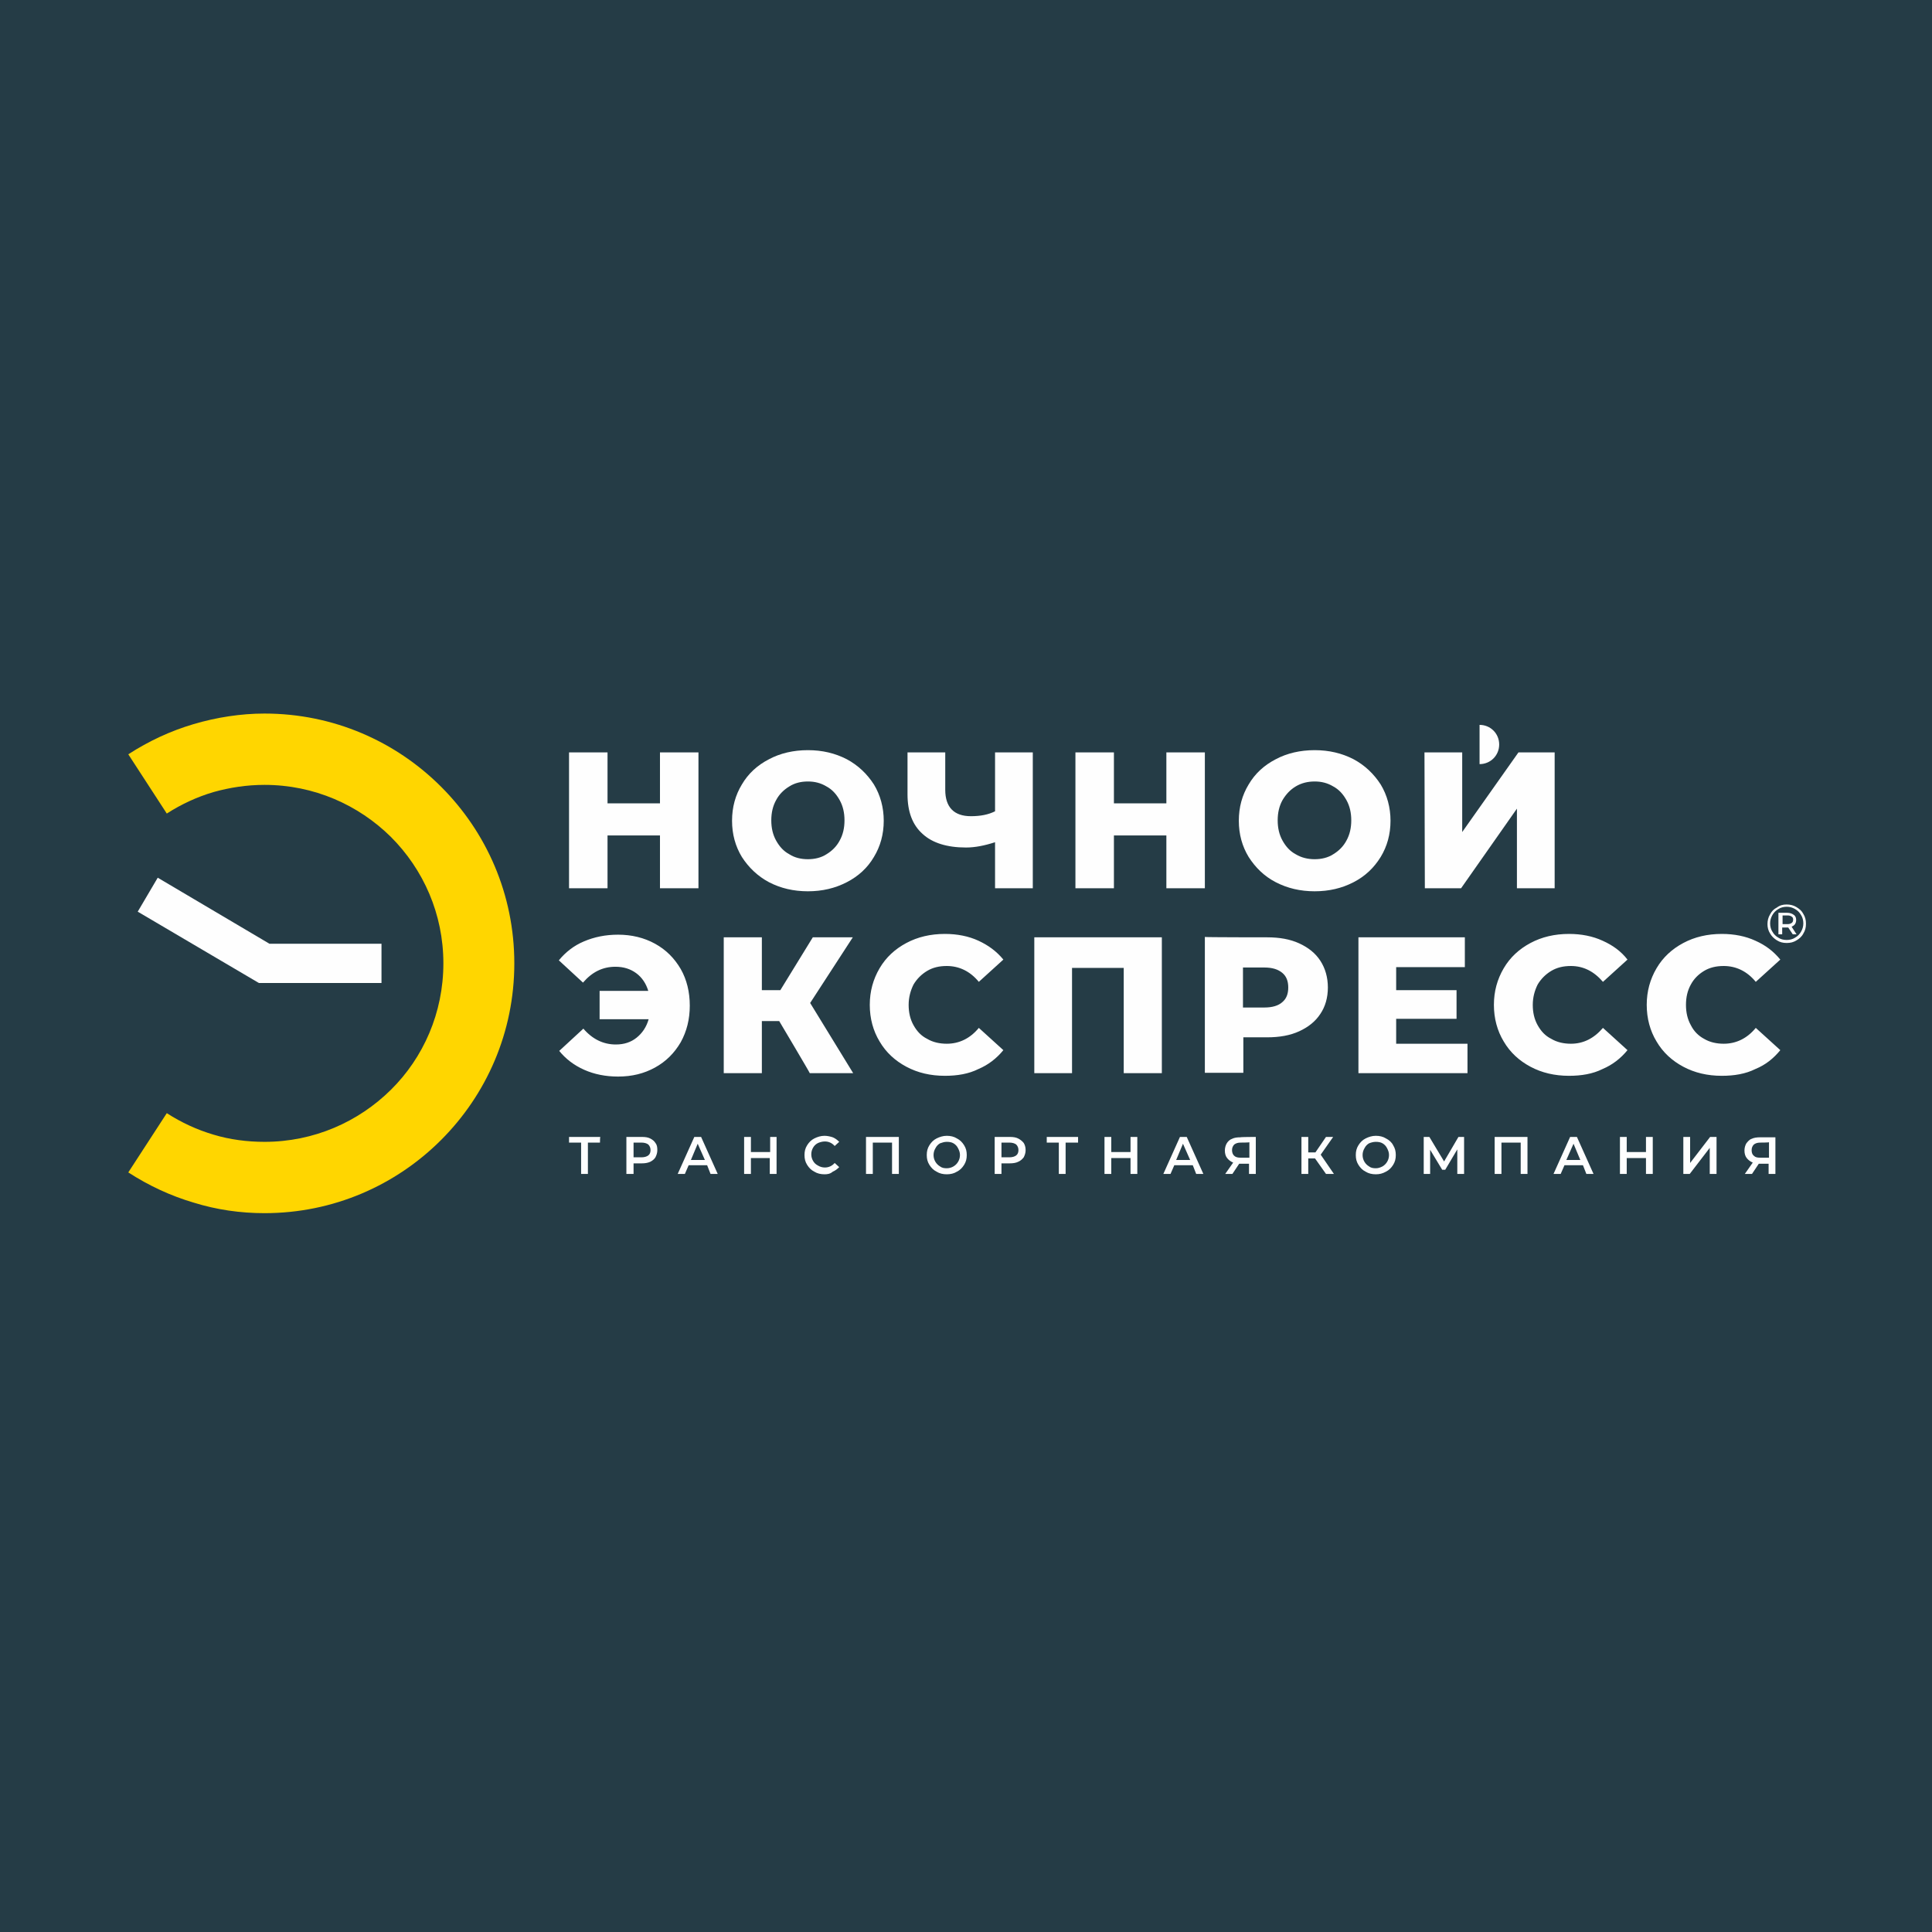 <?xml version="1.0" encoding="utf-8"?>
<!-- Generator: Adobe Illustrator 21.1.0, SVG Export Plug-In . SVG Version: 6.00 Build 0)  -->
<svg version="1.1" id="Layer_1" xmlns="http://www.w3.org/2000/svg" xmlns:xlink="http://www.w3.org/1999/xlink" x="0px" y="0px"
	 viewBox="0 0 512 512" style="enable-background:new 0 0 512 512;" xml:space="preserve">
<style type="text/css">
	.st0{fill:#253C46;}
	.st1{fill:#FEFEFE;}
	.st2{fill:#FFD600;}
</style>
<rect class="st0" width="512" height="512"/>
<g id="Слой_x0020_1">
	<path class="st1" d="M185.1,199.4v36h-10.2v-14H161v14h-10.2v-36H161v13.5h13.9v-13.5C174.9,199.4,185.1,199.4,185.1,199.4z
		 M214.1,236.2c-3.8,0-7.2-0.8-10.3-2.4c-3-1.6-5.4-3.9-7.2-6.7c-1.7-2.8-2.6-6-2.6-9.6c0-3.6,0.9-6.8,2.6-9.6
		c1.7-2.9,4.1-5.1,7.2-6.7c3-1.6,6.5-2.4,10.3-2.4s7.2,0.8,10.3,2.4c3,1.6,5.4,3.9,7.2,6.7c1.7,2.8,2.6,6.1,2.6,9.6
		c0,3.6-0.9,6.8-2.6,9.6c-1.7,2.9-4.1,5.1-7.2,6.7C221.3,235.4,217.9,236.2,214.1,236.2z M214.1,227.7c1.8,0,3.5-0.4,4.9-1.3
		c1.5-0.9,2.7-2.1,3.5-3.6c0.9-1.6,1.3-3.4,1.3-5.4s-0.4-3.8-1.3-5.4c-0.9-1.6-2-2.8-3.5-3.6c-1.5-0.9-3.1-1.3-4.9-1.3
		s-3.5,0.4-4.9,1.3c-1.5,0.9-2.7,2.1-3.5,3.6c-0.9,1.6-1.3,3.4-1.3,5.4s0.4,3.8,1.3,5.4c0.9,1.6,2,2.8,3.5,3.6
		C210.6,227.3,212.3,227.7,214.1,227.7z M273.7,199.4v36h-10v-12.2c-2.8,0.9-5.3,1.4-7.7,1.4c-5,0-8.9-1.2-11.5-3.6
		c-2.7-2.4-4-5.9-4-10.5v-11.1h10v9.9c0,4.6,2.3,7,6.8,7c2.5,0,4.6-0.4,6.4-1.3v-15.6C263.6,199.4,273.7,199.4,273.7,199.4z
		 M319.3,199.4v36h-10.2v-14h-13.9v14H285v-36h10.2v13.5h13.9v-13.5C309.1,199.4,319.3,199.4,319.3,199.4z M348.4,236.2
		c-3.8,0-7.2-0.8-10.3-2.4c-3.1-1.6-5.4-3.9-7.2-6.7c-1.7-2.8-2.6-6-2.6-9.6c0-3.6,0.9-6.8,2.6-9.6c1.7-2.9,4.1-5.1,7.2-6.7
		c3-1.6,6.5-2.4,10.3-2.4s7.2,0.8,10.3,2.4c3,1.6,5.4,3.9,7.2,6.7c1.7,2.8,2.6,6.1,2.6,9.6c0,3.6-0.9,6.8-2.6,9.6
		c-1.8,2.9-4.1,5.1-7.2,6.7C355.6,235.4,352.2,236.2,348.4,236.2z M348.4,227.7c1.8,0,3.5-0.4,4.9-1.3c1.5-0.9,2.7-2.1,3.5-3.6
		c0.9-1.6,1.3-3.4,1.3-5.4s-0.4-3.8-1.3-5.4c-0.9-1.6-2-2.8-3.5-3.6c-1.5-0.9-3.1-1.3-4.9-1.3c-1.8,0-3.5,0.4-5,1.3
		c-1.5,0.9-2.6,2.1-3.5,3.6c-0.9,1.6-1.3,3.4-1.3,5.4s0.4,3.8,1.3,5.4c0.9,1.6,2,2.8,3.5,3.6C344.9,227.3,346.6,227.7,348.4,227.7z
		 M377.5,199.4h10v21.1l14.9-21.1h9.6v36h-10v-21.1l-14.8,21.1h-9.6L377.5,199.4L377.5,199.4z"/>
	<path class="st1" d="M163.8,247.7c3.6,0,6.9,0.8,9.8,2.4c2.9,1.6,5.1,3.8,6.8,6.7c1.6,2.8,2.4,6.1,2.4,9.7s-0.8,6.8-2.4,9.7
		c-1.7,2.9-3.9,5.1-6.8,6.7c-2.9,1.6-6.1,2.4-9.8,2.4c-3.3,0-6.3-0.6-9-1.8c-2.7-1.2-4.9-2.9-6.6-5l6.4-5.9c2.4,2.8,5.3,4.2,8.6,4.2
		c2.2,0,4-0.6,5.5-1.8c1.5-1.2,2.6-2.8,3.2-4.9h-13v-7.5h12.9c-0.6-2-1.7-3.6-3.2-4.7c-1.5-1.1-3.3-1.7-5.5-1.7
		c-3.4,0-6.2,1.4-8.6,4.2l-6.4-5.9c1.8-2.2,4-3.9,6.6-5C157.5,248.3,160.5,247.7,163.8,247.7z M206.5,270.6h-4.6v13.8h-10.1v-36
		h10.1v14h4.9l8.6-14H226l-11.3,17.4l11.4,18.6h-11.5C214.7,284.4,206.5,270.6,206.5,270.6z M250.4,285.1c-3.8,0-7.2-0.8-10.2-2.4
		c-3-1.6-5.4-3.8-7.1-6.7c-1.7-2.8-2.6-6.1-2.6-9.7s0.9-6.8,2.6-9.7c1.7-2.9,4.1-5.1,7.1-6.7c3-1.6,6.4-2.4,10.2-2.4
		c3.3,0,6.3,0.6,8.9,1.8c2.6,1.2,4.8,2.8,6.6,5l-6.5,5.9c-2.3-2.8-5.2-4.2-8.5-4.2c-2,0-3.7,0.4-5.2,1.3c-1.5,0.9-2.7,2.1-3.6,3.6
		c-0.8,1.6-1.3,3.4-1.3,5.4s0.4,3.8,1.3,5.4c0.9,1.6,2,2.8,3.6,3.6c1.5,0.9,3.3,1.3,5.2,1.3c3.3,0,6.2-1.4,8.5-4.2l6.5,5.9
		c-1.8,2.2-4,3.9-6.6,5C256.7,284.6,253.7,285.1,250.4,285.1z M307.9,248.4v36h-10.1v-27.9h-13.7v27.9h-10v-36
		C274.1,248.4,307.9,248.4,307.9,248.4z M335.8,248.4c3.3,0,6.1,0.5,8.5,1.6c2.4,1.1,4.3,2.6,5.6,4.6c1.3,2,2,4.4,2,7.1
		c0,2.7-0.7,5.1-2,7c-1.3,2-3.2,3.5-5.6,4.6c-2.4,1.1-5.2,1.6-8.5,1.6h-6.3v9.4h-10.2v-36C319.3,248.4,335.8,248.4,335.8,248.4z
		 M335.1,267c2.1,0,3.7-0.5,4.7-1.4c1.1-0.9,1.6-2.2,1.6-3.9s-0.5-3-1.6-3.9c-1.1-0.9-2.6-1.4-4.7-1.4h-5.7V267
		C329.5,267,335.1,267,335.1,267z M388.9,276.5v7.9H360v-36h28.2v7.9h-18.2v6.1h16v7.6h-16v6.6H388.9z M415.8,285.1
		c-3.8,0-7.2-0.8-10.2-2.4c-3-1.6-5.4-3.8-7.1-6.7c-1.7-2.8-2.6-6.1-2.6-9.7s0.9-6.8,2.6-9.7c1.7-2.9,4.1-5.1,7.1-6.7
		c3-1.6,6.4-2.4,10.2-2.4c3.3,0,6.3,0.6,8.9,1.8c2.7,1.2,4.9,2.8,6.6,5l-6.5,5.9c-2.4-2.8-5.2-4.2-8.5-4.2c-2,0-3.7,0.4-5.2,1.3
		c-1.5,0.9-2.7,2.1-3.6,3.6c-0.8,1.6-1.3,3.4-1.3,5.4s0.4,3.8,1.3,5.4c0.9,1.6,2,2.8,3.6,3.6c1.5,0.9,3.3,1.3,5.2,1.3
		c3.3,0,6.1-1.4,8.5-4.2l6.5,5.9c-1.8,2.2-4,3.9-6.6,5C422.1,284.6,419.1,285.1,415.8,285.1z M456.3,285.1c-3.8,0-7.2-0.8-10.2-2.4
		c-3-1.6-5.4-3.8-7.1-6.7c-1.7-2.8-2.6-6.1-2.6-9.7s0.9-6.8,2.6-9.7c1.7-2.9,4.1-5.1,7.1-6.7c3-1.6,6.4-2.4,10.2-2.4
		c3.3,0,6.3,0.6,8.9,1.8c2.7,1.2,4.8,2.8,6.6,5l-6.5,5.9c-2.3-2.8-5.2-4.2-8.5-4.2c-2,0-3.7,0.4-5.2,1.3c-1.5,0.9-2.7,2.1-3.5,3.6
		c-0.9,1.6-1.3,3.4-1.3,5.4s0.4,3.8,1.3,5.4c0.8,1.6,2,2.8,3.5,3.6c1.5,0.9,3.3,1.3,5.2,1.3c3.3,0,6.2-1.4,8.5-4.2l6.5,5.9
		c-1.8,2.2-3.9,3.9-6.6,5C462.6,284.6,459.6,285.1,456.3,285.1z"/>
	<path class="st1" d="M159,302.8h-3.2v8.3H154v-8.3h-3.2v-1.5h8.3C159,301.3,159,302.8,159,302.8z M170.1,301.3
		c0.9,0,1.6,0.1,2.2,0.4c0.6,0.3,1.1,0.7,1.4,1.2c0.4,0.5,0.5,1.1,0.5,1.9c0,0.7-0.2,1.3-0.5,1.9c-0.3,0.5-0.8,0.9-1.4,1.2
		c-0.7,0.3-1.4,0.4-2.2,0.4h-2.2v2.8H166v-9.8C166,301.3,170.1,301.3,170.1,301.3z M170,306.7c0.8,0,1.4-0.2,1.8-0.5
		c0.4-0.3,0.6-0.8,0.6-1.4c0-0.6-0.2-1.1-0.6-1.5c-0.4-0.3-1-0.5-1.8-0.5h-2.1v3.9C167.9,306.7,170,306.7,170,306.7z M187.4,308.8
		h-4.9l-1,2.3h-1.9l4.4-9.8h1.8l4.4,9.8h-1.9L187.4,308.8z M186.8,307.4l-1.9-4.3l-1.8,4.3H186.8z M205.8,301.3v9.8H204v-4.2H199
		v4.2h-1.8v-9.8h1.8v4h5.1v-4H205.8z M218.5,311.2c-1,0-1.9-0.2-2.7-0.7c-0.8-0.4-1.4-1-1.9-1.8c-0.5-0.8-0.7-1.6-0.7-2.6
		c0-1,0.2-1.8,0.7-2.6c0.5-0.8,1.1-1.4,1.9-1.8c0.8-0.4,1.7-0.7,2.7-0.7c0.8,0,1.6,0.2,2.2,0.4c0.7,0.3,1.2,0.7,1.7,1.2l-1.2,1.1
		c-0.7-0.8-1.6-1.2-2.6-1.2c-0.7,0-1.3,0.2-1.8,0.4c-0.6,0.3-1,0.7-1.3,1.2c-0.3,0.5-0.5,1.1-0.5,1.8c0,0.7,0.2,1.3,0.5,1.8
		c0.3,0.5,0.7,0.9,1.3,1.2c0.5,0.3,1.1,0.5,1.8,0.5c1,0,1.9-0.4,2.6-1.2l1.2,1.1c-0.5,0.5-1,0.9-1.7,1.2
		C220,311.1,219.3,311.2,218.5,311.2z M238.2,301.3v9.8h-1.8v-8.3h-5.1v8.3h-1.8v-9.8H238.2z M250.9,311.2c-1,0-1.9-0.2-2.7-0.7
		c-0.8-0.4-1.4-1-1.9-1.8c-0.5-0.8-0.7-1.6-0.7-2.6s0.2-1.8,0.7-2.6c0.5-0.8,1.1-1.4,1.9-1.8s1.7-0.7,2.7-0.7s1.9,0.2,2.7,0.7
		c0.8,0.4,1.4,1,1.9,1.8c0.5,0.8,0.7,1.6,0.7,2.6c0,1-0.2,1.8-0.7,2.6c-0.5,0.8-1.1,1.4-1.9,1.8C252.8,311,251.9,311.2,250.9,311.2z
		 M250.9,309.6c0.7,0,1.3-0.2,1.8-0.5c0.5-0.3,0.9-0.7,1.2-1.2c0.3-0.5,0.5-1.1,0.5-1.8s-0.2-1.2-0.5-1.8c-0.3-0.6-0.7-1-1.2-1.3
		c-0.5-0.3-1.1-0.4-1.8-0.4c-0.7,0-1.2,0.2-1.8,0.4c-0.5,0.3-0.9,0.7-1.2,1.3c-0.3,0.5-0.5,1.1-0.5,1.8s0.2,1.3,0.5,1.8
		c0.3,0.5,0.7,0.9,1.2,1.2C249.6,309.5,250.2,309.6,250.9,309.6z M267.6,301.3c0.9,0,1.6,0.1,2.2,0.4c0.6,0.3,1.1,0.7,1.5,1.2
		c0.3,0.5,0.5,1.1,0.5,1.9c0,0.7-0.2,1.3-0.5,1.9c-0.4,0.5-0.8,0.9-1.5,1.2c-0.6,0.3-1.4,0.4-2.2,0.4h-2.2v2.8h-1.8v-9.8
		C263.6,301.3,267.6,301.3,267.6,301.3z M267.5,306.7c0.8,0,1.4-0.2,1.8-0.5c0.4-0.3,0.6-0.8,0.6-1.4c0-0.6-0.2-1.1-0.6-1.5
		c-0.4-0.3-1-0.5-1.8-0.5h-2.1v3.9C265.4,306.7,267.5,306.7,267.5,306.7z M285.7,302.8h-3.3v8.3h-1.8v-8.3h-3.2v-1.5h8.3
		C285.7,301.3,285.7,302.8,285.7,302.8z M301.4,301.3v9.8h-1.8v-4.2h-5.1v4.2h-1.8v-9.8h1.8v4h5.1v-4H301.4z M316.1,308.8h-4.9
		l-1,2.3h-1.9l4.4-9.8h1.8l4.4,9.8H317L316.1,308.8z M315.4,307.4l-1.9-4.3l-1.8,4.3H315.4z M332.8,301.3v9.8h-1.8v-2.7h-2.4h-0.2
		l-1.8,2.7h-1.9l2.1-3c-0.7-0.3-1.2-0.7-1.6-1.2c-0.4-0.5-0.6-1.2-0.6-2c0-0.7,0.2-1.4,0.5-1.9c0.3-0.5,0.8-1,1.4-1.2
		c0.6-0.3,1.3-0.4,2.2-0.4C328.8,301.3,332.8,301.3,332.8,301.3z M328.8,302.8c-0.8,0-1.3,0.2-1.7,0.5c-0.4,0.4-0.6,0.9-0.6,1.5
		s0.2,1.2,0.6,1.5c0.4,0.4,1,0.5,1.7,0.5h2.3v-4.1C331.1,302.8,328.8,302.8,328.8,302.8z M348.5,307h-1.8v4.1h-1.8v-9.8h1.8v4.1h1.9
		l2.8-4.1h1.9l-3.3,4.7l3.5,5.1h-2.1L348.5,307z M364.6,311.2c-1,0-1.9-0.2-2.7-0.7c-0.8-0.4-1.4-1-1.9-1.8
		c-0.5-0.8-0.7-1.6-0.7-2.6c0-1,0.2-1.8,0.7-2.6c0.5-0.8,1.1-1.4,1.9-1.8c0.8-0.4,1.7-0.7,2.7-0.7c1,0,1.9,0.2,2.7,0.7
		c0.8,0.4,1.5,1,1.9,1.8c0.5,0.8,0.7,1.6,0.7,2.6c0,1-0.2,1.8-0.7,2.6c-0.5,0.8-1.1,1.4-1.9,1.8C366.4,311,365.6,311.2,364.6,311.2z
		 M364.6,309.6c0.7,0,1.2-0.2,1.8-0.5c0.5-0.3,0.9-0.7,1.2-1.2c0.3-0.5,0.5-1.1,0.5-1.8s-0.2-1.2-0.5-1.8c-0.3-0.6-0.7-1-1.2-1.3
		c-0.5-0.3-1.1-0.4-1.8-0.4s-1.3,0.2-1.8,0.4c-0.5,0.3-0.9,0.7-1.2,1.3c-0.3,0.5-0.5,1.1-0.5,1.8s0.2,1.3,0.5,1.8s0.7,0.9,1.2,1.2
		C363.3,309.5,363.9,309.6,364.6,309.6z M386.2,311.1l0-6.5L383,310h-0.8l-3.2-5.3v6.4h-1.7v-9.8h1.5l3.9,6.5l3.8-6.5h1.5l0,9.8
		C388,311.1,386.2,311.1,386.2,311.1z M404.8,301.3v9.8H403v-8.3h-5.1v8.3h-1.8v-9.8H404.8z M419.5,308.8h-4.9l-1,2.3h-1.9l4.4-9.8
		h1.8l4.4,9.8h-1.9L419.5,308.8z M418.8,307.4l-1.8-4.3l-1.9,4.3H418.8z M438,301.3v9.8h-1.8v-4.2h-5.1v4.2h-1.8v-9.8h1.8v4h5.1v-4
		H438z M446.1,301.3h1.8v6.9l5.3-6.9h1.7v9.8h-1.8v-6.9l-5.3,6.9h-1.7V301.3z M470.5,301.3v9.8h-1.8v-2.7h-2.4h-0.2l-1.8,2.7h-1.9
		l2.1-3c-0.7-0.3-1.2-0.7-1.6-1.2c-0.4-0.5-0.6-1.2-0.6-2c0-0.7,0.2-1.4,0.5-1.9c0.4-0.5,0.8-1,1.4-1.2c0.6-0.3,1.4-0.4,2.2-0.4
		H470.5L470.5,301.3z M466.5,302.8c-0.8,0-1.3,0.2-1.7,0.5c-0.4,0.4-0.6,0.9-0.6,1.5c0,0.7,0.2,1.2,0.6,1.5c0.4,0.4,0.9,0.5,1.7,0.5
		h2.3v-4.1C468.7,302.8,466.5,302.8,466.5,302.8z"/>
	<path class="st1" d="M392.1,202.5c2.9,0,5.2-2.3,5.2-5.2c0-2.9-2.3-5.2-5.2-5.2C392.1,192.2,392.1,202.5,392.1,202.5z"/>
	<polygon class="st1" points="41.8,232.6 71.4,250.1 101.1,250.1 101.1,260.5 68.6,260.5 36.5,241.6 	"/>
	<path class="st2" d="M34,199.9c5.4-3.5,11.2-6.2,17.3-8c6.1-1.8,12.5-2.8,18.8-2.8c18.3,0,34.8,7.4,46.8,19.4
		c12,12,19.4,28.5,19.4,46.8s-7.4,34.8-19.4,46.8c-12,12-28.5,19.4-46.8,19.4c-6.4,0-12.7-0.9-18.8-2.8c-6.1-1.8-11.9-4.5-17.3-8
		L44.2,295c3.9,2.5,8,4.4,12.4,5.7c4.3,1.3,8.9,1.9,13.5,1.9c13.1,0,24.9-5.3,33.5-13.8s13.9-20.4,13.9-33.5
		c0-13.1-5.3-24.9-13.9-33.5C95,213.3,83.2,208,70.1,208c-4.7,0-9.2,0.7-13.5,1.9c-4.4,1.3-8.5,3.2-12.4,5.7
		C44.2,215.6,34,199.9,34,199.9z"/>
	<path class="st1" d="M473.5,239.7c0.9,0,1.8,0.2,2.6,0.7c0.8,0.5,1.4,1,1.8,1.8c0.5,0.8,0.7,1.6,0.7,2.6s-0.2,1.8-0.7,2.6
		c-0.4,0.8-1.1,1.4-1.8,1.8c-0.8,0.5-1.6,0.7-2.6,0.7c-1,0-1.8-0.2-2.6-0.7s-1.4-1.1-1.8-1.8c-0.5-0.8-0.7-1.6-0.7-2.5
		c0-0.9,0.2-1.8,0.7-2.6c0.4-0.8,1-1.4,1.8-1.8C471.7,239.9,472.5,239.7,473.5,239.7L473.5,239.7z M473.5,249.1
		c0.8,0,1.6-0.2,2.2-0.6c0.7-0.4,1.2-0.9,1.6-1.6c0.4-0.7,0.6-1.4,0.6-2.2c0-0.8-0.2-1.6-0.6-2.2c-0.4-0.7-0.9-1.2-1.6-1.6
		c-0.7-0.4-1.4-0.6-2.2-0.6c-0.8,0-1.6,0.2-2.2,0.6c-0.7,0.4-1.2,0.9-1.6,1.6c-0.4,0.7-0.6,1.4-0.6,2.2c0,0.8,0.2,1.6,0.6,2.2
		c0.4,0.7,0.9,1.2,1.6,1.6C471.9,248.9,472.6,249.1,473.5,249.1z M476,243.8c0,0.4-0.1,0.8-0.3,1.1c-0.2,0.3-0.5,0.5-0.9,0.7l1.3,2
		h-1l-1.2-1.8h-0.3h-1.3v1.8h-1v-5.7h2.3c0.7,0,1.3,0.2,1.7,0.5C475.8,242.7,476,243.2,476,243.8L476,243.8z M473.7,244.9
		c0.5,0,0.8-0.1,1.1-0.3c0.3-0.2,0.4-0.5,0.4-0.9c0-0.4-0.1-0.6-0.4-0.8c-0.3-0.2-0.6-0.3-1.1-0.3h-1.3v2.3
		C472.4,244.9,473.7,244.9,473.7,244.9z"/>
</g>
</svg>
